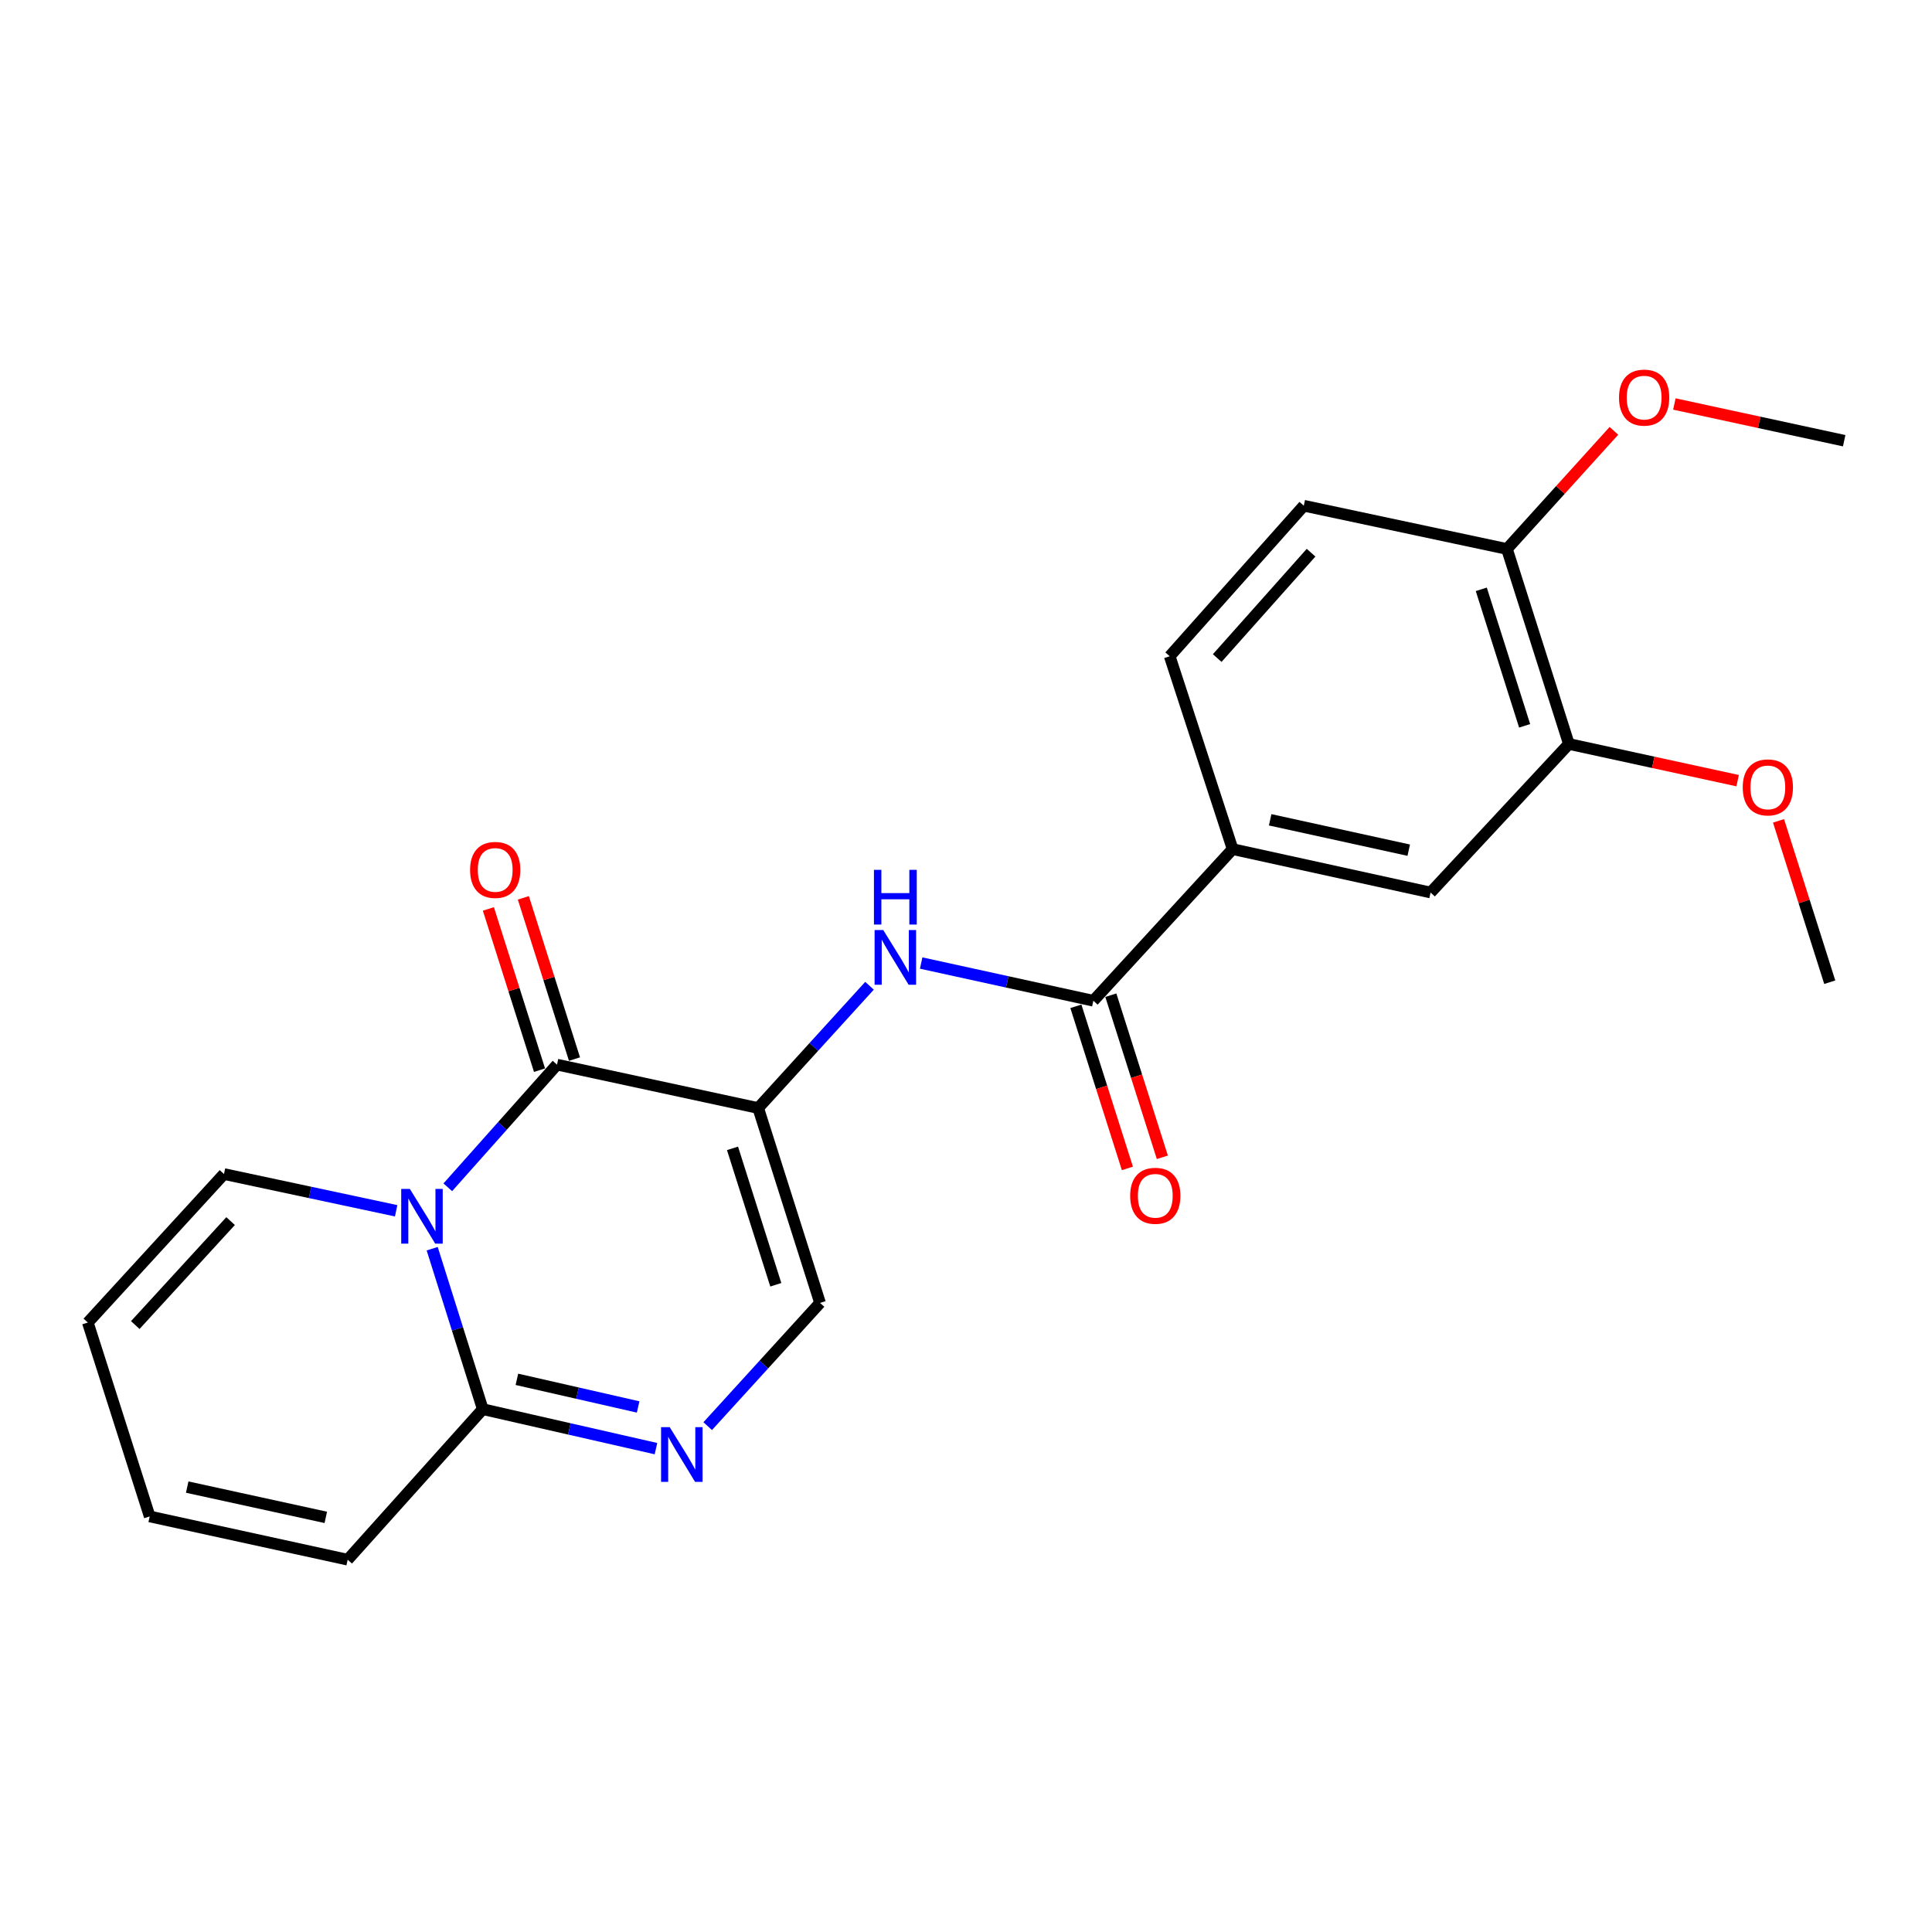 <?xml version='1.0' encoding='iso-8859-1'?>
<svg version='1.1' baseProfile='full'
              xmlns='http://www.w3.org/2000/svg'
                      xmlns:rdkit='http://www.rdkit.org/xml'
                      xmlns:xlink='http://www.w3.org/1999/xlink'
                  xml:space='preserve'
width='1000px' height='1000px' viewBox='0 0 1000 1000'>
<!-- END OF HEADER -->
<rect style='opacity:1.0;fill:#FFFFFF;stroke:none' width='1000' height='1000' x='0' y='0'> </rect>
<path class='bond-1' d='M 231.777,614.54 L 260.041,582.795' style='fill:none;fill-rule:evenodd;stroke:#0000FF;stroke-width:6px;stroke-linecap:butt;stroke-linejoin:miter;stroke-opacity:1' />
<path class='bond-1' d='M 260.041,582.795 L 288.306,551.05' style='fill:none;fill-rule:evenodd;stroke:#000000;stroke-width:6px;stroke-linecap:butt;stroke-linejoin:miter;stroke-opacity:1' />
<path class='bond-2' d='M 223.698,646.33 L 236.79,687.857' style='fill:none;fill-rule:evenodd;stroke:#0000FF;stroke-width:6px;stroke-linecap:butt;stroke-linejoin:miter;stroke-opacity:1' />
<path class='bond-2' d='M 236.79,687.857 L 249.882,729.384' style='fill:none;fill-rule:evenodd;stroke:#000000;stroke-width:6px;stroke-linecap:butt;stroke-linejoin:miter;stroke-opacity:1' />
<path class='bond-8' d='M 205.049,626.702 L 160.49,617.19' style='fill:none;fill-rule:evenodd;stroke:#0000FF;stroke-width:6px;stroke-linecap:butt;stroke-linejoin:miter;stroke-opacity:1' />
<path class='bond-8' d='M 160.49,617.19 L 115.931,607.679' style='fill:none;fill-rule:evenodd;stroke:#000000;stroke-width:6px;stroke-linecap:butt;stroke-linejoin:miter;stroke-opacity:1' />
<path class='bond-0' d='M 392.439,573.516 L 288.306,551.05' style='fill:none;fill-rule:evenodd;stroke:#000000;stroke-width:6px;stroke-linecap:butt;stroke-linejoin:miter;stroke-opacity:1' />
<path class='bond-4' d='M 392.439,573.516 L 421.248,541.874' style='fill:none;fill-rule:evenodd;stroke:#000000;stroke-width:6px;stroke-linecap:butt;stroke-linejoin:miter;stroke-opacity:1' />
<path class='bond-4' d='M 421.248,541.874 L 450.056,510.232' style='fill:none;fill-rule:evenodd;stroke:#0000FF;stroke-width:6px;stroke-linecap:butt;stroke-linejoin:miter;stroke-opacity:1' />
<path class='bond-24' d='M 392.439,573.516 L 424.45,674.38' style='fill:none;fill-rule:evenodd;stroke:#000000;stroke-width:6px;stroke-linecap:butt;stroke-linejoin:miter;stroke-opacity:1' />
<path class='bond-24' d='M 379.145,594.388 L 401.553,664.993' style='fill:none;fill-rule:evenodd;stroke:#000000;stroke-width:6px;stroke-linecap:butt;stroke-linejoin:miter;stroke-opacity:1' />
<path class='bond-11' d='M 297.354,548.18 L 284.119,506.451' style='fill:none;fill-rule:evenodd;stroke:#000000;stroke-width:6px;stroke-linecap:butt;stroke-linejoin:miter;stroke-opacity:1' />
<path class='bond-11' d='M 284.119,506.451 L 270.884,464.722' style='fill:none;fill-rule:evenodd;stroke:#FF0000;stroke-width:6px;stroke-linecap:butt;stroke-linejoin:miter;stroke-opacity:1' />
<path class='bond-11' d='M 279.257,553.92 L 266.022,512.191' style='fill:none;fill-rule:evenodd;stroke:#000000;stroke-width:6px;stroke-linecap:butt;stroke-linejoin:miter;stroke-opacity:1' />
<path class='bond-11' d='M 266.022,512.191 L 252.788,470.462' style='fill:none;fill-rule:evenodd;stroke:#FF0000;stroke-width:6px;stroke-linecap:butt;stroke-linejoin:miter;stroke-opacity:1' />
<path class='bond-3' d='M 249.882,729.384 L 294.704,739.598' style='fill:none;fill-rule:evenodd;stroke:#000000;stroke-width:6px;stroke-linecap:butt;stroke-linejoin:miter;stroke-opacity:1' />
<path class='bond-3' d='M 294.704,739.598 L 339.526,749.812' style='fill:none;fill-rule:evenodd;stroke:#0000FF;stroke-width:6px;stroke-linecap:butt;stroke-linejoin:miter;stroke-opacity:1' />
<path class='bond-3' d='M 267.547,713.937 L 298.922,721.087' style='fill:none;fill-rule:evenodd;stroke:#000000;stroke-width:6px;stroke-linecap:butt;stroke-linejoin:miter;stroke-opacity:1' />
<path class='bond-3' d='M 298.922,721.087 L 330.298,728.237' style='fill:none;fill-rule:evenodd;stroke:#0000FF;stroke-width:6px;stroke-linecap:butt;stroke-linejoin:miter;stroke-opacity:1' />
<path class='bond-12' d='M 249.882,729.384 L 179.953,807.296' style='fill:none;fill-rule:evenodd;stroke:#000000;stroke-width:6px;stroke-linecap:butt;stroke-linejoin:miter;stroke-opacity:1' />
<path class='bond-5' d='M 366.303,738.168 L 395.376,706.274' style='fill:none;fill-rule:evenodd;stroke:#0000FF;stroke-width:6px;stroke-linecap:butt;stroke-linejoin:miter;stroke-opacity:1' />
<path class='bond-5' d='M 395.376,706.274 L 424.45,674.38' style='fill:none;fill-rule:evenodd;stroke:#000000;stroke-width:6px;stroke-linecap:butt;stroke-linejoin:miter;stroke-opacity:1' />
<path class='bond-6' d='M 476.796,498.466 L 521.358,508.225' style='fill:none;fill-rule:evenodd;stroke:#0000FF;stroke-width:6px;stroke-linecap:butt;stroke-linejoin:miter;stroke-opacity:1' />
<path class='bond-6' d='M 521.358,508.225 L 565.92,517.985' style='fill:none;fill-rule:evenodd;stroke:#000000;stroke-width:6px;stroke-linecap:butt;stroke-linejoin:miter;stroke-opacity:1' />
<path class='bond-7' d='M 565.92,517.985 L 638.001,439.502' style='fill:none;fill-rule:evenodd;stroke:#000000;stroke-width:6px;stroke-linecap:butt;stroke-linejoin:miter;stroke-opacity:1' />
<path class='bond-14' d='M 556.874,520.859 L 570.205,562.813' style='fill:none;fill-rule:evenodd;stroke:#000000;stroke-width:6px;stroke-linecap:butt;stroke-linejoin:miter;stroke-opacity:1' />
<path class='bond-14' d='M 570.205,562.813 L 583.536,604.767' style='fill:none;fill-rule:evenodd;stroke:#FF0000;stroke-width:6px;stroke-linecap:butt;stroke-linejoin:miter;stroke-opacity:1' />
<path class='bond-14' d='M 574.967,515.11 L 588.298,557.064' style='fill:none;fill-rule:evenodd;stroke:#000000;stroke-width:6px;stroke-linecap:butt;stroke-linejoin:miter;stroke-opacity:1' />
<path class='bond-14' d='M 588.298,557.064 L 601.629,599.018' style='fill:none;fill-rule:evenodd;stroke:#FF0000;stroke-width:6px;stroke-linecap:butt;stroke-linejoin:miter;stroke-opacity:1' />
<path class='bond-9' d='M 638.001,439.502 L 740.467,461.968' style='fill:none;fill-rule:evenodd;stroke:#000000;stroke-width:6px;stroke-linecap:butt;stroke-linejoin:miter;stroke-opacity:1' />
<path class='bond-9' d='M 657.436,424.327 L 729.163,440.053' style='fill:none;fill-rule:evenodd;stroke:#000000;stroke-width:6px;stroke-linecap:butt;stroke-linejoin:miter;stroke-opacity:1' />
<path class='bond-16' d='M 638.001,439.502 L 605.441,339.672' style='fill:none;fill-rule:evenodd;stroke:#000000;stroke-width:6px;stroke-linecap:butt;stroke-linejoin:miter;stroke-opacity:1' />
<path class='bond-15' d='M 115.931,607.679 L 45.455,684.547' style='fill:none;fill-rule:evenodd;stroke:#000000;stroke-width:6px;stroke-linecap:butt;stroke-linejoin:miter;stroke-opacity:1' />
<path class='bond-15' d='M 119.354,632.039 L 70.02,685.847' style='fill:none;fill-rule:evenodd;stroke:#000000;stroke-width:6px;stroke-linecap:butt;stroke-linejoin:miter;stroke-opacity:1' />
<path class='bond-10' d='M 740.467,461.968 L 812.052,385.078' style='fill:none;fill-rule:evenodd;stroke:#000000;stroke-width:6px;stroke-linecap:butt;stroke-linejoin:miter;stroke-opacity:1' />
<path class='bond-19' d='M 812.052,385.078 L 855.726,394.574' style='fill:none;fill-rule:evenodd;stroke:#000000;stroke-width:6px;stroke-linecap:butt;stroke-linejoin:miter;stroke-opacity:1' />
<path class='bond-19' d='M 855.726,394.574 L 899.401,404.071' style='fill:none;fill-rule:evenodd;stroke:#FF0000;stroke-width:6px;stroke-linecap:butt;stroke-linejoin:miter;stroke-opacity:1' />
<path class='bond-25' d='M 812.052,385.078 L 779.999,284.151' style='fill:none;fill-rule:evenodd;stroke:#000000;stroke-width:6px;stroke-linecap:butt;stroke-linejoin:miter;stroke-opacity:1' />
<path class='bond-25' d='M 789.149,375.686 L 766.712,305.037' style='fill:none;fill-rule:evenodd;stroke:#000000;stroke-width:6px;stroke-linecap:butt;stroke-linejoin:miter;stroke-opacity:1' />
<path class='bond-23' d='M 179.953,807.296 L 77.476,784.904' style='fill:none;fill-rule:evenodd;stroke:#000000;stroke-width:6px;stroke-linecap:butt;stroke-linejoin:miter;stroke-opacity:1' />
<path class='bond-23' d='M 168.635,785.39 L 96.9,769.716' style='fill:none;fill-rule:evenodd;stroke:#000000;stroke-width:6px;stroke-linecap:butt;stroke-linejoin:miter;stroke-opacity:1' />
<path class='bond-13' d='M 779.999,284.151 L 674.842,261.76' style='fill:none;fill-rule:evenodd;stroke:#000000;stroke-width:6px;stroke-linecap:butt;stroke-linejoin:miter;stroke-opacity:1' />
<path class='bond-20' d='M 779.999,284.151 L 807.678,253.577' style='fill:none;fill-rule:evenodd;stroke:#000000;stroke-width:6px;stroke-linecap:butt;stroke-linejoin:miter;stroke-opacity:1' />
<path class='bond-20' d='M 807.678,253.577 L 835.358,223.003' style='fill:none;fill-rule:evenodd;stroke:#FF0000;stroke-width:6px;stroke-linecap:butt;stroke-linejoin:miter;stroke-opacity:1' />
<path class='bond-17' d='M 45.455,684.547 L 77.476,784.904' style='fill:none;fill-rule:evenodd;stroke:#000000;stroke-width:6px;stroke-linecap:butt;stroke-linejoin:miter;stroke-opacity:1' />
<path class='bond-18' d='M 605.441,339.672 L 674.842,261.76' style='fill:none;fill-rule:evenodd;stroke:#000000;stroke-width:6px;stroke-linecap:butt;stroke-linejoin:miter;stroke-opacity:1' />
<path class='bond-18' d='M 630.028,340.613 L 678.609,286.074' style='fill:none;fill-rule:evenodd;stroke:#000000;stroke-width:6px;stroke-linecap:butt;stroke-linejoin:miter;stroke-opacity:1' />
<path class='bond-21' d='M 920.562,424.877 L 933.82,466.637' style='fill:none;fill-rule:evenodd;stroke:#FF0000;stroke-width:6px;stroke-linecap:butt;stroke-linejoin:miter;stroke-opacity:1' />
<path class='bond-21' d='M 933.82,466.637 L 947.078,508.397' style='fill:none;fill-rule:evenodd;stroke:#000000;stroke-width:6px;stroke-linecap:butt;stroke-linejoin:miter;stroke-opacity:1' />
<path class='bond-22' d='M 866.651,209.106 L 910.598,218.61' style='fill:none;fill-rule:evenodd;stroke:#FF0000;stroke-width:6px;stroke-linecap:butt;stroke-linejoin:miter;stroke-opacity:1' />
<path class='bond-22' d='M 910.598,218.61 L 954.545,228.114' style='fill:none;fill-rule:evenodd;stroke:#000000;stroke-width:6px;stroke-linecap:butt;stroke-linejoin:miter;stroke-opacity:1' />
<path  class='atom-0' d='M 212.149 615.394
L 221.429 630.394
Q 222.349 631.874, 223.829 634.554
Q 225.309 637.234, 225.389 637.394
L 225.389 615.394
L 229.149 615.394
L 229.149 643.714
L 225.269 643.714
L 215.309 627.314
Q 214.149 625.394, 212.909 623.194
Q 211.709 620.994, 211.349 620.314
L 211.349 643.714
L 207.669 643.714
L 207.669 615.394
L 212.149 615.394
' fill='#0000FF'/>
<path  class='atom-4' d='M 346.648 738.702
L 355.928 753.702
Q 356.848 755.182, 358.328 757.862
Q 359.808 760.542, 359.888 760.702
L 359.888 738.702
L 363.648 738.702
L 363.648 767.022
L 359.768 767.022
L 349.808 750.622
Q 348.648 748.702, 347.408 746.502
Q 346.208 744.302, 345.848 743.622
L 345.848 767.022
L 342.168 767.022
L 342.168 738.702
L 346.648 738.702
' fill='#0000FF'/>
<path  class='atom-5' d='M 457.173 481.38
L 466.453 496.38
Q 467.373 497.86, 468.853 500.54
Q 470.333 503.22, 470.413 503.38
L 470.413 481.38
L 474.173 481.38
L 474.173 509.7
L 470.293 509.7
L 460.333 493.3
Q 459.173 491.38, 457.933 489.18
Q 456.733 486.98, 456.373 486.3
L 456.373 509.7
L 452.693 509.7
L 452.693 481.38
L 457.173 481.38
' fill='#0000FF'/>
<path  class='atom-5' d='M 452.353 450.228
L 456.193 450.228
L 456.193 462.268
L 470.673 462.268
L 470.673 450.228
L 474.513 450.228
L 474.513 478.548
L 470.673 478.548
L 470.673 465.468
L 456.193 465.468
L 456.193 478.548
L 452.353 478.548
L 452.353 450.228
' fill='#0000FF'/>
<path  class='atom-12' d='M 243.316 450.267
Q 243.316 443.467, 246.676 439.667
Q 250.036 435.867, 256.316 435.867
Q 262.596 435.867, 265.956 439.667
Q 269.316 443.467, 269.316 450.267
Q 269.316 457.147, 265.916 461.067
Q 262.516 464.947, 256.316 464.947
Q 250.076 464.947, 246.676 461.067
Q 243.316 457.187, 243.316 450.267
M 256.316 461.747
Q 260.636 461.747, 262.956 458.867
Q 265.316 455.947, 265.316 450.267
Q 265.316 444.707, 262.956 441.907
Q 260.636 439.067, 256.316 439.067
Q 251.996 439.067, 249.636 441.867
Q 247.316 444.667, 247.316 450.267
Q 247.316 455.987, 249.636 458.867
Q 251.996 461.747, 256.316 461.747
' fill='#FF0000'/>
<path  class='atom-15' d='M 584.974 618.939
Q 584.974 612.139, 588.334 608.339
Q 591.694 604.539, 597.974 604.539
Q 604.254 604.539, 607.614 608.339
Q 610.974 612.139, 610.974 618.939
Q 610.974 625.819, 607.574 629.739
Q 604.174 633.619, 597.974 633.619
Q 591.734 633.619, 588.334 629.739
Q 584.974 625.859, 584.974 618.939
M 597.974 630.419
Q 602.294 630.419, 604.614 627.539
Q 606.974 624.619, 606.974 618.939
Q 606.974 613.379, 604.614 610.579
Q 602.294 607.739, 597.974 607.739
Q 593.654 607.739, 591.294 610.539
Q 588.974 613.339, 588.974 618.939
Q 588.974 624.659, 591.294 627.539
Q 593.654 630.419, 597.974 630.419
' fill='#FF0000'/>
<path  class='atom-20' d='M 902.035 407.55
Q 902.035 400.75, 905.395 396.95
Q 908.755 393.15, 915.035 393.15
Q 921.315 393.15, 924.675 396.95
Q 928.035 400.75, 928.035 407.55
Q 928.035 414.43, 924.635 418.35
Q 921.235 422.23, 915.035 422.23
Q 908.795 422.23, 905.395 418.35
Q 902.035 414.47, 902.035 407.55
M 915.035 419.03
Q 919.355 419.03, 921.675 416.15
Q 924.035 413.23, 924.035 407.55
Q 924.035 401.99, 921.675 399.19
Q 919.355 396.35, 915.035 396.35
Q 910.715 396.35, 908.355 399.15
Q 906.035 401.95, 906.035 407.55
Q 906.035 413.27, 908.355 416.15
Q 910.715 419.03, 915.035 419.03
' fill='#FF0000'/>
<path  class='atom-21' d='M 838.003 205.802
Q 838.003 199.002, 841.363 195.202
Q 844.723 191.402, 851.003 191.402
Q 857.283 191.402, 860.643 195.202
Q 864.003 199.002, 864.003 205.802
Q 864.003 212.682, 860.603 216.602
Q 857.203 220.482, 851.003 220.482
Q 844.763 220.482, 841.363 216.602
Q 838.003 212.722, 838.003 205.802
M 851.003 217.282
Q 855.323 217.282, 857.643 214.402
Q 860.003 211.482, 860.003 205.802
Q 860.003 200.242, 857.643 197.442
Q 855.323 194.602, 851.003 194.602
Q 846.683 194.602, 844.323 197.402
Q 842.003 200.202, 842.003 205.802
Q 842.003 211.522, 844.323 214.402
Q 846.683 217.282, 851.003 217.282
' fill='#FF0000'/>
</svg>
